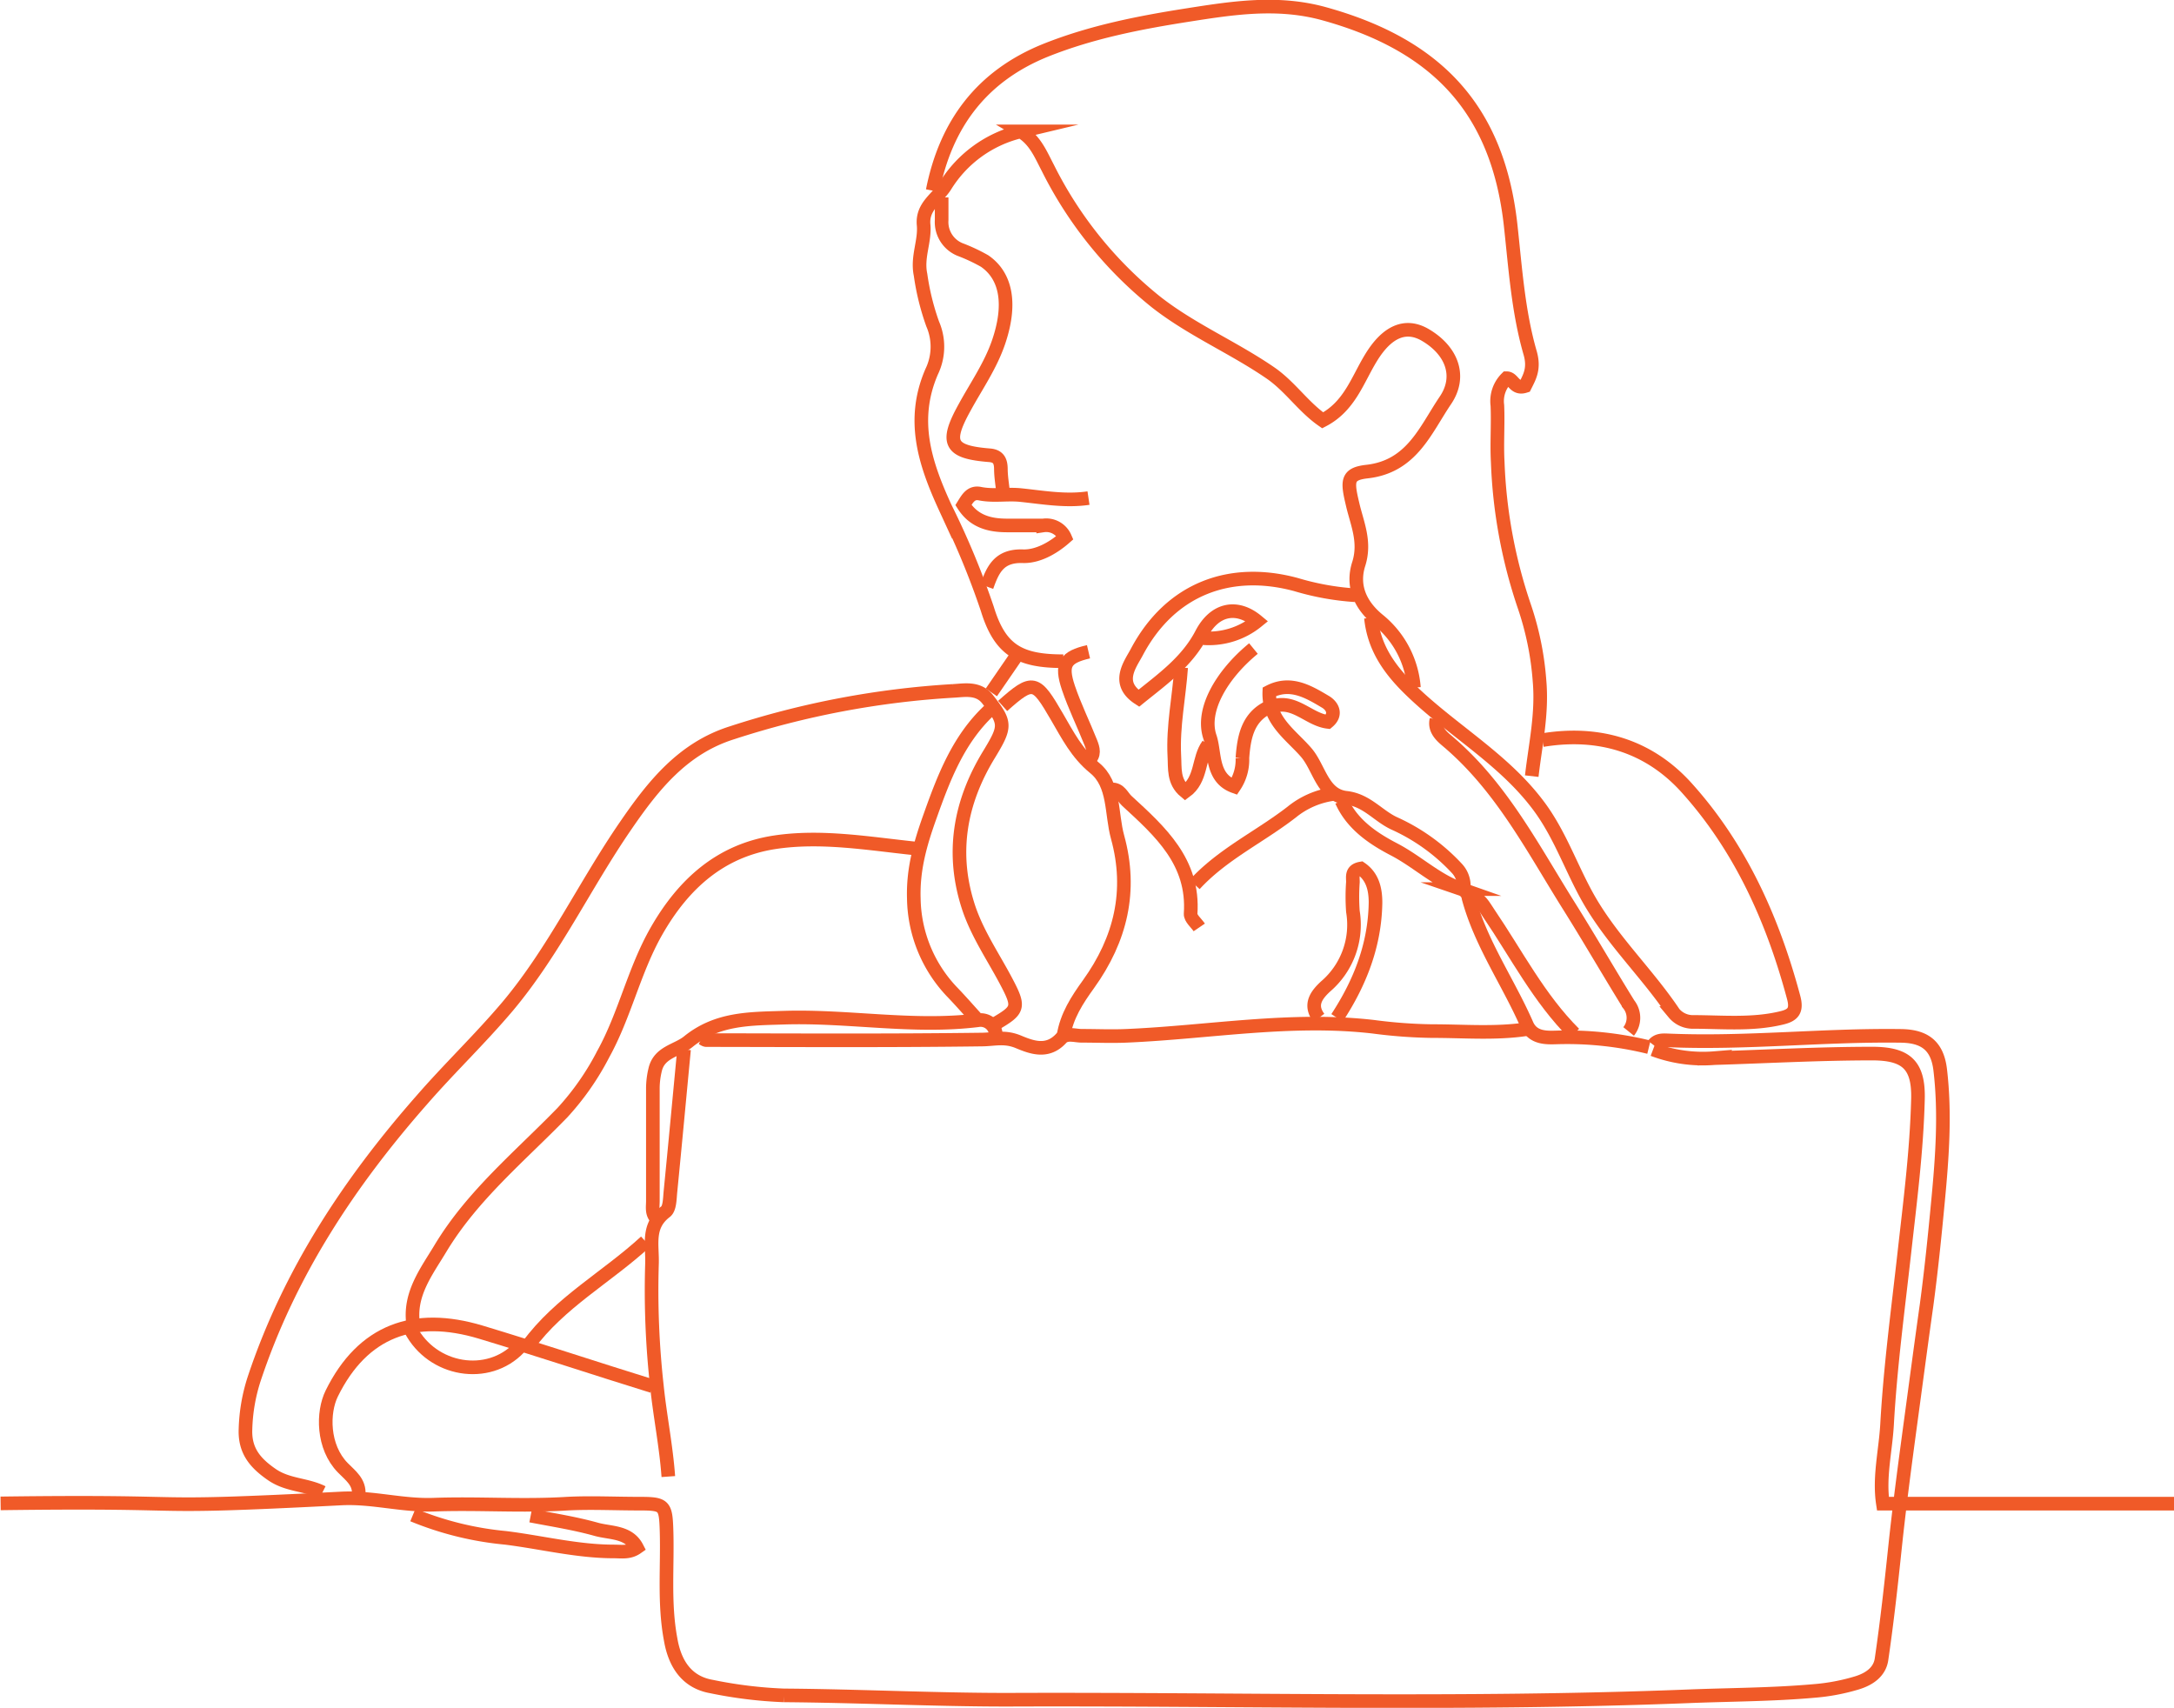 <svg xmlns="http://www.w3.org/2000/svg" viewBox="0 0 319.34 250.85"><defs><style>.cls-1{fill:none;stroke:#f05a28;stroke-miterlimit:10;stroke-width:2px;}</style></defs><title>lady_on_laptop</title><g id="Layer_2" data-name="Layer 2"><g id="Layer_4" data-name="Layer 4"><path class="cls-1" d="M242.87,153.48c.61-.8,1.49-.69,2.33-.66,11.29.47,22.56-.82,33.85-.67,3.67,0,5.53,1.44,5.95,5,.76,6.42.29,12.84-.32,19.24-.48,5.1-1,10.2-1.68,15.27-.86,6.09-1.66,12.19-2.49,18.28-.77,5.72-1.53,11.48-2.14,17.24-.58,5.54-1.19,11.08-2,16.58-.27,1.74-1.66,2.82-3.56,3.41a29.78,29.78,0,0,1-6.34,1.2c-6.17.55-12.38.54-18.58.79-33.3,1.31-66.61.36-99.91.5-10.94,0-21.9-.56-32.86-.64a64.74,64.74,0,0,1-10.61-1.3c-3.54-.62-5.37-3.22-6-6.92-1-5.31-.44-10.63-.6-15.94-.12-3.79-.3-4-4-4s-7.09-.18-10.62,0c-6.54.41-13.08-.09-19.58.15-4.64.17-9-1.15-13.62-.91-31.74,1.63-18.25.3-50,.72"/><path class="cls-1" d="M146,150.49c3.74-2.18,3.86-2.48,1.65-6.63-1.82-3.4-4-6.62-5.28-10.3-2.75-8.09-1.43-15.71,3-22.89,2.42-4,2.41-4.51-.33-8-1.37-1.73-3.49-1.26-5-1.19a129.08,129.08,0,0,0-32.54,6.16c-7.22,2.28-11.56,7.76-15.59,13.63-6,8.71-10.5,18.38-17.31,26.51-4,4.74-8.47,9-12.54,13.67C51.3,173.67,42.49,187,37.32,202.58a26.11,26.11,0,0,0-1.26,7.33c-.13,3.16,1.41,5,3.95,6.73,2.32,1.56,5,1.38,7.36,2.56"/><path class="cls-1" d="M225,114c.53-4.63,1.57-9.15,1.14-14a43.86,43.86,0,0,0-2.22-10.91A74.06,74.06,0,0,1,220,67.85c-.15-2.76.07-5.54-.05-8.3a4.75,4.75,0,0,1,1.36-4c1,0,1.1,1.67,2.7,1.16.67-1.34,1.41-2.56.76-4.85C223,45.75,222.59,39.35,221.89,33,220,16.16,211.18,6.62,194.44,2c-6.8-1.86-13.36-.83-19.93.2-7.09,1.11-14.19,2.49-20.93,5.19C144.17,11.19,138.93,18.26,137,28"/><path class="cls-1" d="M207.69,101a14.17,14.17,0,0,0-5.09-9.83c-3-2.4-4-5.31-3-8.38,1-3.24-.25-5.88-.9-8.66-.81-3.41-.93-4.52,2.08-4.86,6.61-.73,8.59-6.12,11.54-10.47,2.36-3.48,1-7.26-2.92-9.58-2.92-1.73-5.65-.54-8,3.31-2,3.25-3.14,7.15-7.11,9.21-2.88-2-4.8-5-7.73-7C181.1,51,175,48.43,169.8,44.35a58.89,58.89,0,0,1-15.87-19.66c-1.05-2-1.88-4.13-4-5.39a17.9,17.9,0,0,0-11.07,8c-1.19,1.88-3.45,3-3.19,5.74.22,2.44-1,4.71-.45,7.32A36.28,36.28,0,0,0,137,47.58a8.4,8.4,0,0,1-.14,7c-3.09,7.13-1,13.48,2,20a118.24,118.24,0,0,1,6.17,14.86c1.87,6.11,4.78,7.68,11.16,7.68"/><path class="cls-1" d="M201.38,90.75c.43,4.22,2.54,7.37,5.57,10.36,6.08,6,13.78,10.21,19,17.17,3.09,4.09,4.73,8.93,7.17,13.35,3.5,6.33,8.79,11.24,12.76,17.17a3.62,3.62,0,0,0,2.61,1.3c4.43,0,8.89.47,13.27-.6,1.65-.4,2.22-1.1,1.71-3-3.05-11.4-7.8-22-15.72-30.79-5.55-6.16-12.89-8.37-21.17-7"/><path class="cls-1" d="M319.34,220.86H276.58c-.59-3.89.39-7.76.61-11.61.47-8.43,1.6-16.83,2.54-25.23.84-7.51,1.81-15,2-22.57.13-5-1.69-6.68-6.67-6.7-7.76,0-15.49.43-23.24.67a20.7,20.7,0,0,1-9-1.27"/><path class="cls-1" d="M134.33,124.61c-6.84-.72-13.74-1.93-20.56-.89-7.92,1.22-13.38,6.08-17.38,13.11-3.27,5.76-4.6,12.25-7.78,18a39.33,39.33,0,0,1-6,8.6c-6.23,6.41-13.22,12.15-17.9,19.92-2.07,3.45-4.71,6.8-4,11.27"/><path class="cls-1" d="M199.06,87.43a39,39,0,0,1-8.66-1.56c-9.62-2.62-18.45.54-23.42,9.92-.94,1.78-3.15,4.53.3,6.77,3.49-2.82,7.1-5.37,9.23-9.48,1.88-3.6,5.12-4.35,8.15-1.83a11.22,11.22,0,0,1-7.84,2.49"/><path class="cls-1" d="M211,105.69c-.38,1.57.9,2.56,1.71,3.25,7.89,6.7,12.5,15.78,17.86,24.3,2.95,4.71,5.73,9.53,8.66,14.26a3.19,3.19,0,0,1,0,4"/><path class="cls-1" d="M138.32,29c0,1.11,0,2.21,0,3.32A4.35,4.35,0,0,0,141,36.64a25.65,25.65,0,0,1,3.63,1.7c3.3,2.28,3.89,6.53,2.05,11.92-1.19,3.48-3.28,6.45-5,9.61-2.87,5.18-2.19,6.53,3.66,7,1.3.1,1.67.81,1.68,2s.2,2.22.31,3.32"/><path class="cls-1" d="M224.28,151.16c-4.63.7-9.29.28-13.94.29a73.35,73.35,0,0,1-8.62-.64c-12.14-1.4-24.13.81-36.19,1.33-2.2.1-4.42,0-6.63,0-1,0-2.23-.47-3,.35-2,2.21-4.29,1.38-6.3.54s-3.52-.36-5.35-.34c-13.5.18-27,.1-40.49.08-.22,0-.45-.2-.67-.31"/><path class="cls-1" d="M146.28,152a2.24,2.24,0,0,0-2.65-2.14c-9.53,1.17-19-.69-28.55-.38-5,.16-9.76.09-14,3.54-1.66,1.33-4.26,1.5-4.85,4.13a11.8,11.8,0,0,0-.33,2.65c0,5.53,0,11.06,0,16.59,0,.93-.23,1.94.65,2.66"/><path class="cls-1" d="M147.28,103.69c4.49-4,4.87-3.76,8,1.63,1.54,2.64,2.9,5.35,5.49,7.46,3,2.43,2.43,6.7,3.39,10.17,2.17,7.87.47,15-4.26,21.59-1.66,2.3-3.23,4.7-3.68,7.61"/><path class="cls-1" d="M60.65,222.52a47.09,47.09,0,0,0,13.6,3.36c5.31.66,10.55,2,15.94,2,1.11,0,2.25.22,3.37-.57-1.23-2.38-3.91-2.1-6-2.69-3.15-.88-6.4-1.38-9.61-2"/><path class="cls-1" d="M196.4,149.5c3.37-5.15,5.56-10.69,5.65-16.93,0-2-.45-3.83-2.15-5-1.44.25-1.16,1.23-1.17,2a29.5,29.5,0,0,0,0,4.31,11.93,11.93,0,0,1-4,11c-1.35,1.25-2.46,2.7-1,4.63"/><path class="cls-1" d="M95.83,203.6C87.42,201,79,198.19,70.6,195.66c-9.77-2.93-17.31-.21-21.86,9-1.38,2.78-1.39,7.86,1.62,10.93,1.1,1.13,2.51,2.1,2.32,4"/><path class="cls-1" d="M100.48,154.15c-.67,7-1.31,13.94-2,20.91-.1,1-.09,2.43-.71,2.91-2.79,2.13-1.9,4.91-2,7.71a126.68,126.68,0,0,0,.72,17.89c.45,4.39,1.36,8.83,1.68,13.31"/><path class="cls-1" d="M145.29,104.36c-4.54,4.28-6.66,9.87-8.69,15.58-1.4,3.91-2.5,7.7-2.37,12A20.32,20.32,0,0,0,140,145.85c1.14,1.19,2.22,2.43,3.33,3.65"/><path class="cls-1" d="M187.11,103.69c3.14-.87,5.18,2,7.94,2.34,1.4-1.17.57-2.4-.34-2.94-2.52-1.5-5.16-3.08-8.26-1.48-.17,4.23,3.23,6.36,5.44,8.94,1.92,2.25,2.38,6.24,5.85,6.63,3.1.35,4.73,2.76,7.26,3.85a28.6,28.6,0,0,1,9,6.52,3.77,3.77,0,0,1,1,3"/><path class="cls-1" d="M231.25,151.82c-5.18-5.16-8.49-11.67-12.54-17.63-.78-1.14-1.28-2.28-2.72-2.61"/><path class="cls-1" d="M159.89,73.16c-3.34.5-6.66-.1-9.94-.44-2-.21-4,.19-6-.21-1.3-.27-1.83.7-2.43,1.67,1.53,2.4,3.81,3,6.41,3,1.77,0,3.55,0,5.31,0a3,3,0,0,1,3.2,1.78c-1.84,1.62-4.09,2.81-6.18,2.74-3.5-.12-4.42,1.94-5.31,4.46"/><path class="cls-1" d="M195.74,116.64a12.34,12.34,0,0,0-6,2.64c-4.68,3.63-10.18,6.19-14.26,10.64"/><path class="cls-1" d="M186.78,103.69c-3.47,1.4-4.05,4.47-4.28,7.64a7,7,0,0,1-1.19,4.18c-3.43-1.23-2.79-4.94-3.58-7.25-1.36-4,1.82-9.26,6.39-13"/><path class="cls-1" d="M197.07,117.63c1.54,3.49,4.7,5.57,7.72,7.14,3.41,1.78,6.2,4.53,9.87,5.82a1.57,1.57,0,0,1,1.05,1.3c1.8,6.68,5.83,12.35,8.57,18.61.87,2,2.9,1.92,4.32,1.88a50.18,50.18,0,0,1,13.61,1.43"/><path class="cls-1" d="M173.5,98.05c-.3,4.32-1.23,8.59-1,13,.11,1.77-.19,3.74,1.6,5.22,2.48-1.79,1.86-4.87,3.36-6.88"/><path class="cls-1" d="M94.84,182.36c-5.65,5.21-12.62,8.93-17.26,15.27"/><path class="cls-1" d="M60.32,195.3c3.18,6.07,11.38,7.44,15.93,2.66"/><path class="cls-1" d="M176.16,136.22c-.45-.66-1.31-1.35-1.27-2,.53-7.63-4.47-12.08-9.37-16.59-.69-.63-1.05-1.8-2.31-1.67"/><path class="cls-1" d="M159.89,95.73c-3.43.8-4.11,1.84-2.95,5.3.92,2.72,2.2,5.31,3.27,8,.36.9.66,1.87-.32,2.65"/><path class="cls-1" d="M149.27,96.39l-3.65,5.31"/></g></g></svg>